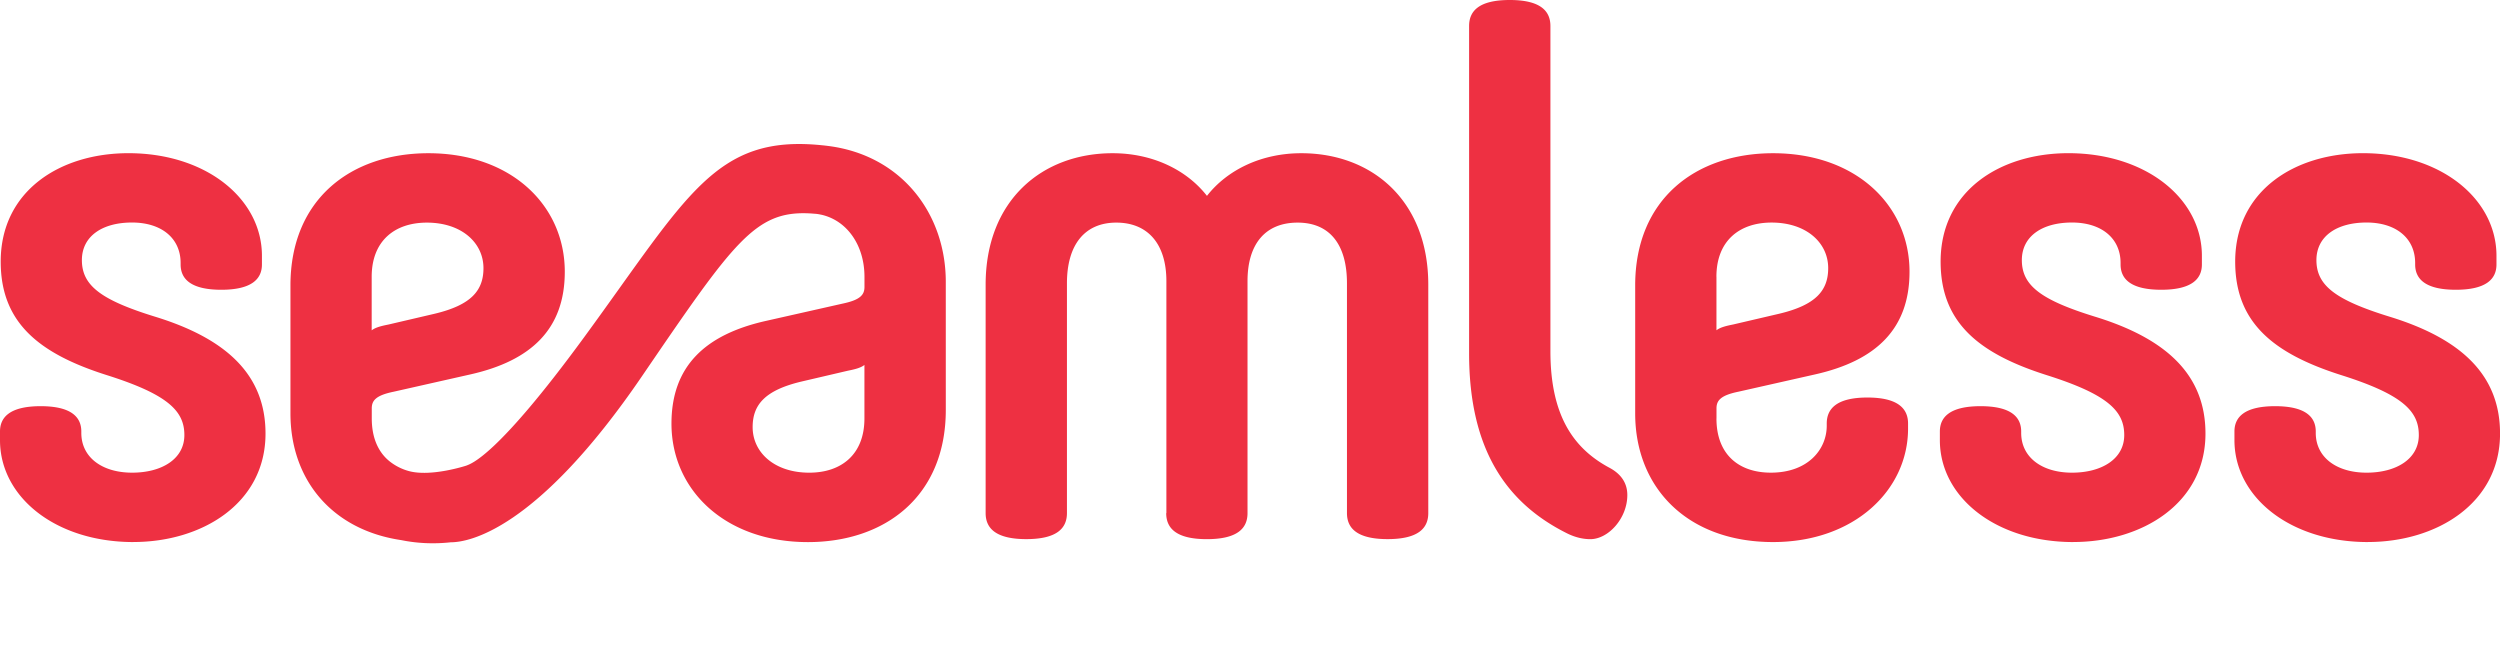 <svg xmlns="http://www.w3.org/2000/svg" width="442" height="116" fill="none"><g fill="#EE3042" clip-path="url(#a)"><path d="M23.607 95.836C9.878 95.836 0 87.916 0 77.816v-1.53c0-2.555 1.793-4.473 7.188-4.473s7.189 1.918 7.189 4.472v.257c0 4.348 3.718 7.026 8.98 7.026 5.264 0 9.24-2.43 9.24-6.646 0-4.216-2.823-7.159-13.73-10.606C6.798 62.488.125 56.99.125 46.253c0-12.524 10.517-19.17 22.578-19.17 13.73 0 23.607 8.051 23.607 18.145v1.53c0 2.554-1.793 4.472-7.188 4.472s-7.188-1.918-7.188-4.473v-.256c0-4.348-3.337-7.159-8.6-7.159-5.262 0-8.856 2.43-8.856 6.647 0 4.472 3.337 7.027 12.833 9.97 12.957 3.959 19.631 10.473 19.631 20.7 0 12.391-11.29 19.17-23.35 19.17l.015.007ZM146.305 25.793c-.164-.03-.327-.038-.491-.062-.133-.015-.265-.03-.39-.039-19-1.995-23.873 8.96-42.147 33.93C87.817 80.75 83.302 81.97 82.453 82.319c0 0-6.23 2.05-10.182.963a9.518 9.518 0 0 1-3.33-1.67c-2.01-1.583-3.212-4.122-3.212-7.632v-1.785c0-1.406.772-2.299 3.852-2.935l13.597-3.067c10.774-2.43 16.676-8.052 16.676-18.146 0-11.755-9.496-20.956-24.122-20.956-13.597 0-24.38 8.052-24.38 23.387v22.617c0 11.709 7.322 20.584 19.593 22.4 2.776.567 5.73.715 8.763.381 3.072 0 15.133-2.026 33.774-29.334 16.279-23.844 20.029-29.303 29.665-28.814.227.008.453.031.679.047.14.015.304.023.421.03.288.032.577.078.857.14l.133.024c4.53 1.033 7.601 5.404 7.601 10.979v1.786c0 1.405-.772 2.298-3.851 2.942l-13.597 3.067c-10.775 2.43-16.676 8.052-16.676 18.146 0 11.755 9.496 20.956 24.122 20.956 13.596 0 24.379-8.052 24.379-23.386V49.84c0-12.097-7.867-22.447-20.894-24.047h-.016ZM65.714 48.94c0-6.39 4.109-9.581 9.753-9.581 6.16 0 10.01 3.58 10.01 8.052 0 3.96-2.182 6.514-8.599 8.051l-8.21 1.918c-1.286.256-2.307.513-2.954 1.025v-9.465Zm87.117 25.048c0 6.39-4.109 9.582-9.754 9.582-6.159 0-10.01-3.58-10.01-8.052 0-3.96 2.183-6.515 8.599-8.052l8.21-1.918c1.286-.256 2.307-.512 2.955-1.025v9.465ZM206.217 90.727v-41.02c0-6.646-3.337-10.35-8.857-10.35s-8.724 3.836-8.724 10.73V90.72c0 2.687-1.793 4.597-7.188 4.597s-7.188-1.918-7.188-4.597V50.344c0-14.947 10.01-23.255 22.453-23.255 7.056 0 13.09 2.943 16.677 7.54 3.594-4.597 9.62-7.54 16.676-7.54 12.443 0 22.454 8.308 22.454 23.255v40.375c0 2.687-1.794 4.597-7.189 4.597s-7.188-1.918-7.188-4.597V50.088c0-6.903-3.08-10.73-8.724-10.73-5.645 0-8.857 3.703-8.857 10.35v41.019c0 2.686-1.793 4.596-7.188 4.596s-7.188-1.917-7.188-4.596h.031ZM274.114 62.1c0 11.243 3.976 17.12 10.392 20.576 2.183 1.149 3.205 2.81 3.205 4.852 0 4.092-3.337 7.796-6.542 7.796-1.153 0-2.565-.256-4.108-1.025-10.518-5.241-17.324-14.566-17.324-31.819V4.597c0-2.687 1.793-4.597 7.188-4.597 5.396 0 7.189 1.918 7.189 4.597V62.1ZM303.469 73.987c0 6.39 3.976 9.58 9.621 9.58 6.541 0 9.878-4.09 9.878-8.307v-.38c0-2.555 1.668-4.597 7.188-4.597s7.189 2.042 7.189 4.597v.892c0 10.863-9.496 20.064-23.865 20.064-15.141 0-24.379-9.582-24.379-22.742V50.476c0-15.335 10.774-23.386 24.379-23.386 14.626 0 24.122 9.2 24.122 20.956 0 10.093-5.902 15.715-16.677 18.145l-13.596 3.067c-3.08.637-3.852 1.53-3.852 2.935v1.786l-.008.008Zm0-25.048v9.457c.64-.513 1.669-.769 2.947-1.025l8.21-1.918c6.416-1.537 8.599-4.092 8.599-8.052 0-4.472-3.851-8.052-10.01-8.052-5.645 0-9.753 3.192-9.753 9.582l.007.008ZM366.577 95.836c-13.73 0-23.608-7.92-23.608-18.021v-1.53c0-2.554 1.793-4.472 7.188-4.472 5.396 0 7.189 1.918 7.189 4.472v.256c0 4.348 3.719 7.027 8.981 7.027 5.263 0 9.239-2.43 9.239-6.646 0-4.216-2.822-7.159-13.73-10.606-12.061-3.836-18.734-9.326-18.734-20.064 0-12.524 10.525-19.17 22.586-19.17 13.729 0 23.607 8.052 23.607 18.145v1.53c0 2.555-1.793 4.472-7.188 4.472s-7.188-1.917-7.188-4.472v-.256c0-4.348-3.337-7.16-8.6-7.16-5.262 0-8.856 2.431-8.856 6.647 0 4.473 3.337 7.027 12.833 9.97 12.957 3.96 19.631 10.474 19.631 20.7 0 12.392-11.289 19.17-23.35 19.17v.008ZM418.657 95.836c-13.729 0-23.607-7.92-23.607-18.021v-1.53c0-2.554 1.793-4.472 7.188-4.472s7.188 1.918 7.188 4.472v.256c0 4.348 3.719 7.027 8.982 7.027 5.262 0 9.238-2.43 9.238-6.646 0-4.216-2.822-7.159-13.729-10.606-12.061-3.836-18.735-9.326-18.735-20.064 0-12.524 10.525-19.17 22.586-19.17 13.73 0 23.608 8.052 23.608 18.145v1.53c0 2.555-1.793 4.472-7.188 4.472s-7.189-1.917-7.189-4.472v-.256c0-4.348-3.336-7.16-8.599-7.16s-8.857 2.431-8.857 6.647c0 4.473 3.337 7.027 12.833 9.97 12.958 3.96 19.631 10.474 19.631 20.7 0 12.392-11.289 19.17-23.35 19.17v.008Z"/></g><defs><clipPath id="a"><path fill="#fff" d="M0 0h442v116H0z"/></clipPath></defs></svg>
